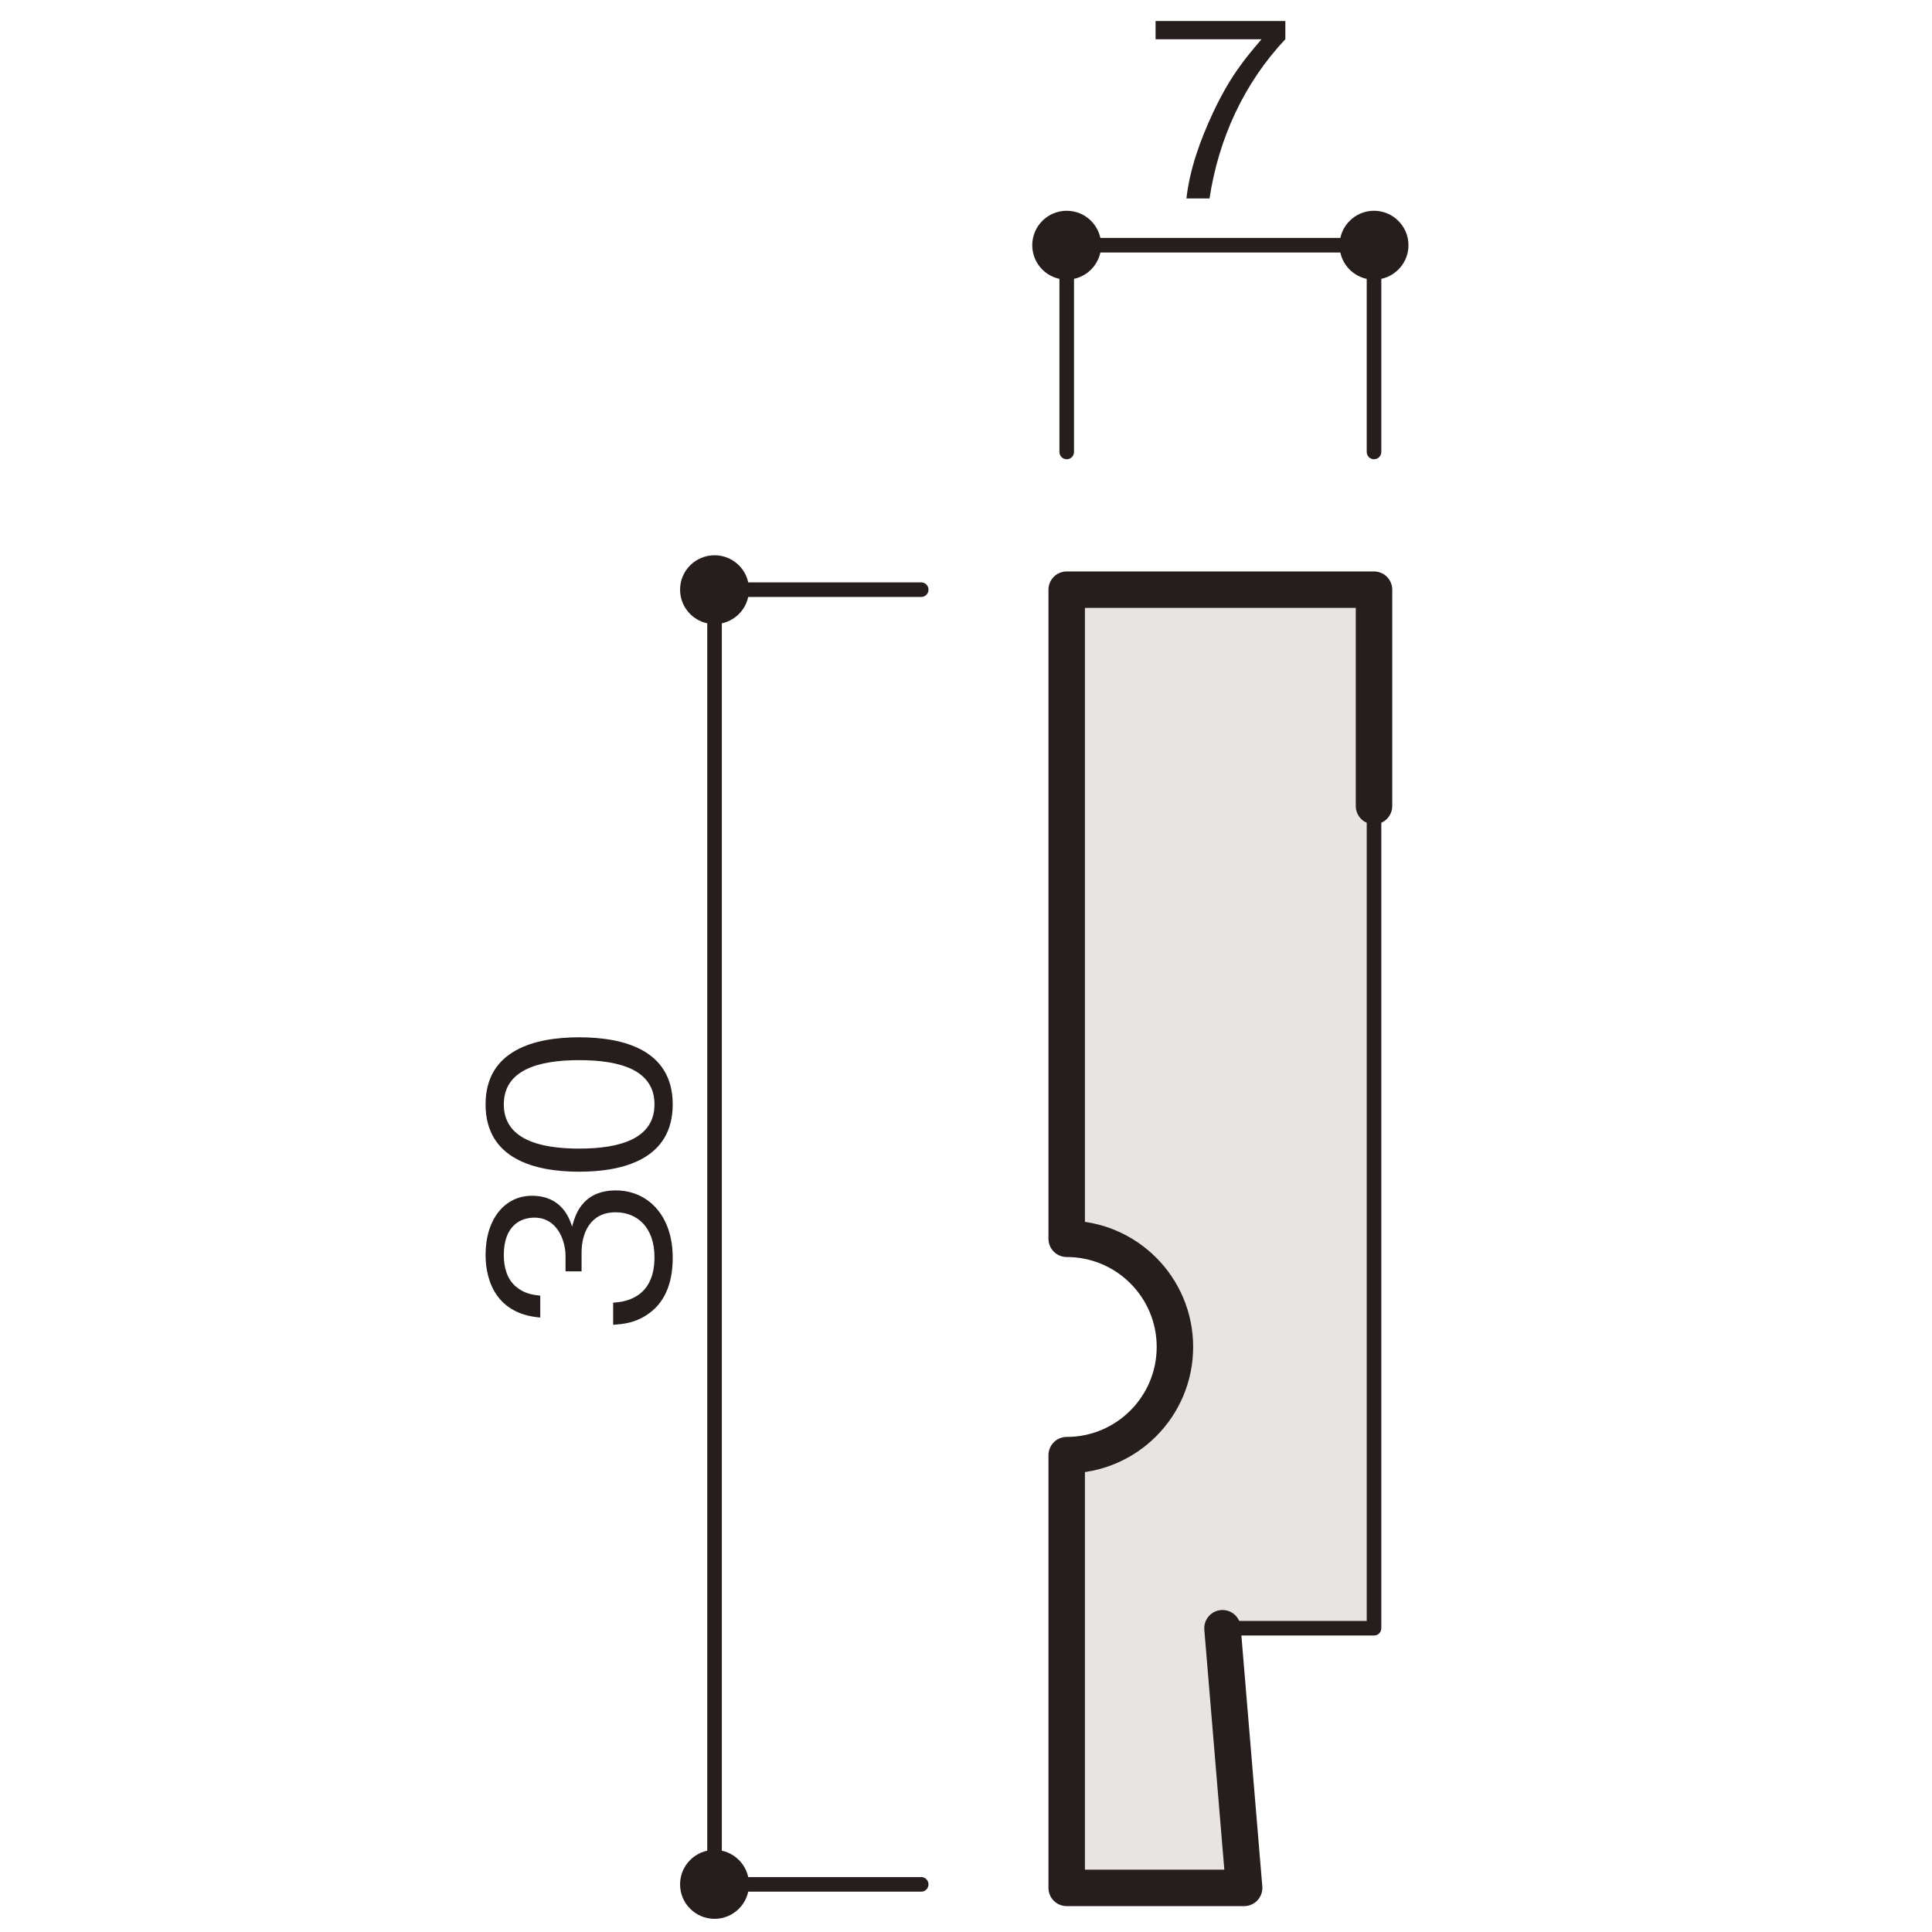 <?xml version="1.0" encoding="UTF-8"?>
<svg xmlns="http://www.w3.org/2000/svg" width="500" height="500" version="1.1" viewBox="0 0 500 500">
  <defs>
    <style>
      .cls-1 {
        fill: #e7e4e2;
      }

      .cls-1, .cls-2 {
        stroke-width: 3.774px;
      }

      .cls-1, .cls-2, .cls-3 {
        stroke: #251e1c;
        stroke-linecap: round;
        stroke-linejoin: round;
      }

      .cls-4 {
        fill: #251e1c;
      }

      .cls-2, .cls-3 {
        fill: none;
      }

      .cls-3 {
        stroke-width: 9.435px;
      }
    </style>
  </defs>
  <!-- Generator: Adobe Illustrator 28.7.3, SVG Export Plug-In . SVG Version: 1.2.0 Build 164)  -->
  <g>
    <g id="_レイヤー_3" data-name="レイヤー_3">
      <g>
        <polyline class="cls-2" points="355.593 116.963 355.593 63.466 276.066 63.466 276.066 116.963"/>
        <path class="cls-4" d="M355.593,72.373c4.915,0,8.919-3.992,8.919-8.907s-4.004-8.919-8.919-8.919-8.918,3.982-8.918,8.919,3.98,8.907,8.918,8.907h0Z"/>
        <path class="cls-4" d="M276.066,72.373c4.926,0,8.913-3.992,8.913-8.907s-3.987-8.919-8.913-8.919-8.919,3.982-8.919,8.919,3.993,8.907,8.919,8.907h0Z"/>
        <path class="cls-4" d="M313.024,51.354h-5.976c.881-7.736,3.585-15.096,6.855-22.14,4.466-9.497,8.24-13.963,12.58-19.058h-27.424v-4.718h33.587v4.718c-10.692,11.321-17.296,25.787-19.623,41.197Z"/>
        <polyline class="cls-2" points="238.405 152.608 184.921 152.608 184.921 487.674 238.405 487.674"/>
        <path class="cls-4" d="M193.84,152.608c0-4.926-3.993-8.907-8.919-8.907s-8.918,3.98-8.918,8.907,3.992,8.913,8.918,8.913,8.919-3.987,8.919-8.913h0Z"/>
        <path class="cls-4" d="M193.84,487.674c0-4.926-3.993-8.919-8.919-8.919s-8.918,3.993-8.918,8.919,3.992,8.919,8.918,8.919,8.919-3.993,8.919-8.919h0Z"/>
        <g>
          <path class="cls-4" d="M174.098,325.501c0,5.284-1.32,11.008-6.227,14.467-3.522,2.516-6.793,2.704-9.183,2.894v-5.724c2.39-.189,10.692-.755,10.692-11.762,0-7.736-4.466-11.637-10.063-11.637-6.667,0-8.806,5.535-8.806,10.441v4.843h-4.151v-4.088c0-3.522-1.95-9.812-8.051-9.812-3.522,0-7.925,2.013-7.925,9.687,0,3.019.755,6.164,3.145,8.177,2.265,1.887,4.528,2.139,6.29,2.327v5.66c-11.133-.88-14.152-9.183-14.152-16.227,0-9.184,4.906-15.284,12.014-15.284,7.799,0,9.749,6.038,10.378,7.987.691-2.578,2.39-9.371,11.321-9.371,8.177,0,14.718,6.353,14.718,17.422Z"/>
          <path class="cls-4" d="M174.098,285.812c0,14.089-12.643,17.423-24.215,17.423s-24.216-3.334-24.216-17.423,12.769-17.359,24.216-17.359c11.51,0,24.215,3.271,24.215,17.359ZM130.385,285.812c0,8.994,9.183,11.447,19.498,11.447,10.755,0,19.498-2.642,19.498-11.447,0-8.868-8.806-11.447-19.498-11.447-10.63,0-19.498,2.579-19.498,11.447Z"/>
        </g>
        <path class="cls-1" d="M321.982,488.584l-5.603-67.2h39.215V152.608h-79.534v167.988c15.478,0,28.01,12.531,28.01,27.985s-12.531,28.011-28.01,28.011v111.991h45.922Z"/>
        <path class="cls-3" d="M355.593,208.598v-55.99h-79.534v167.988c15.478,0,28.01,12.531,28.01,27.985s-12.531,28.011-28.01,28.011v111.991h45.922l-5.603-67.2"/>
      </g>
    </g>
  </g>
</svg>